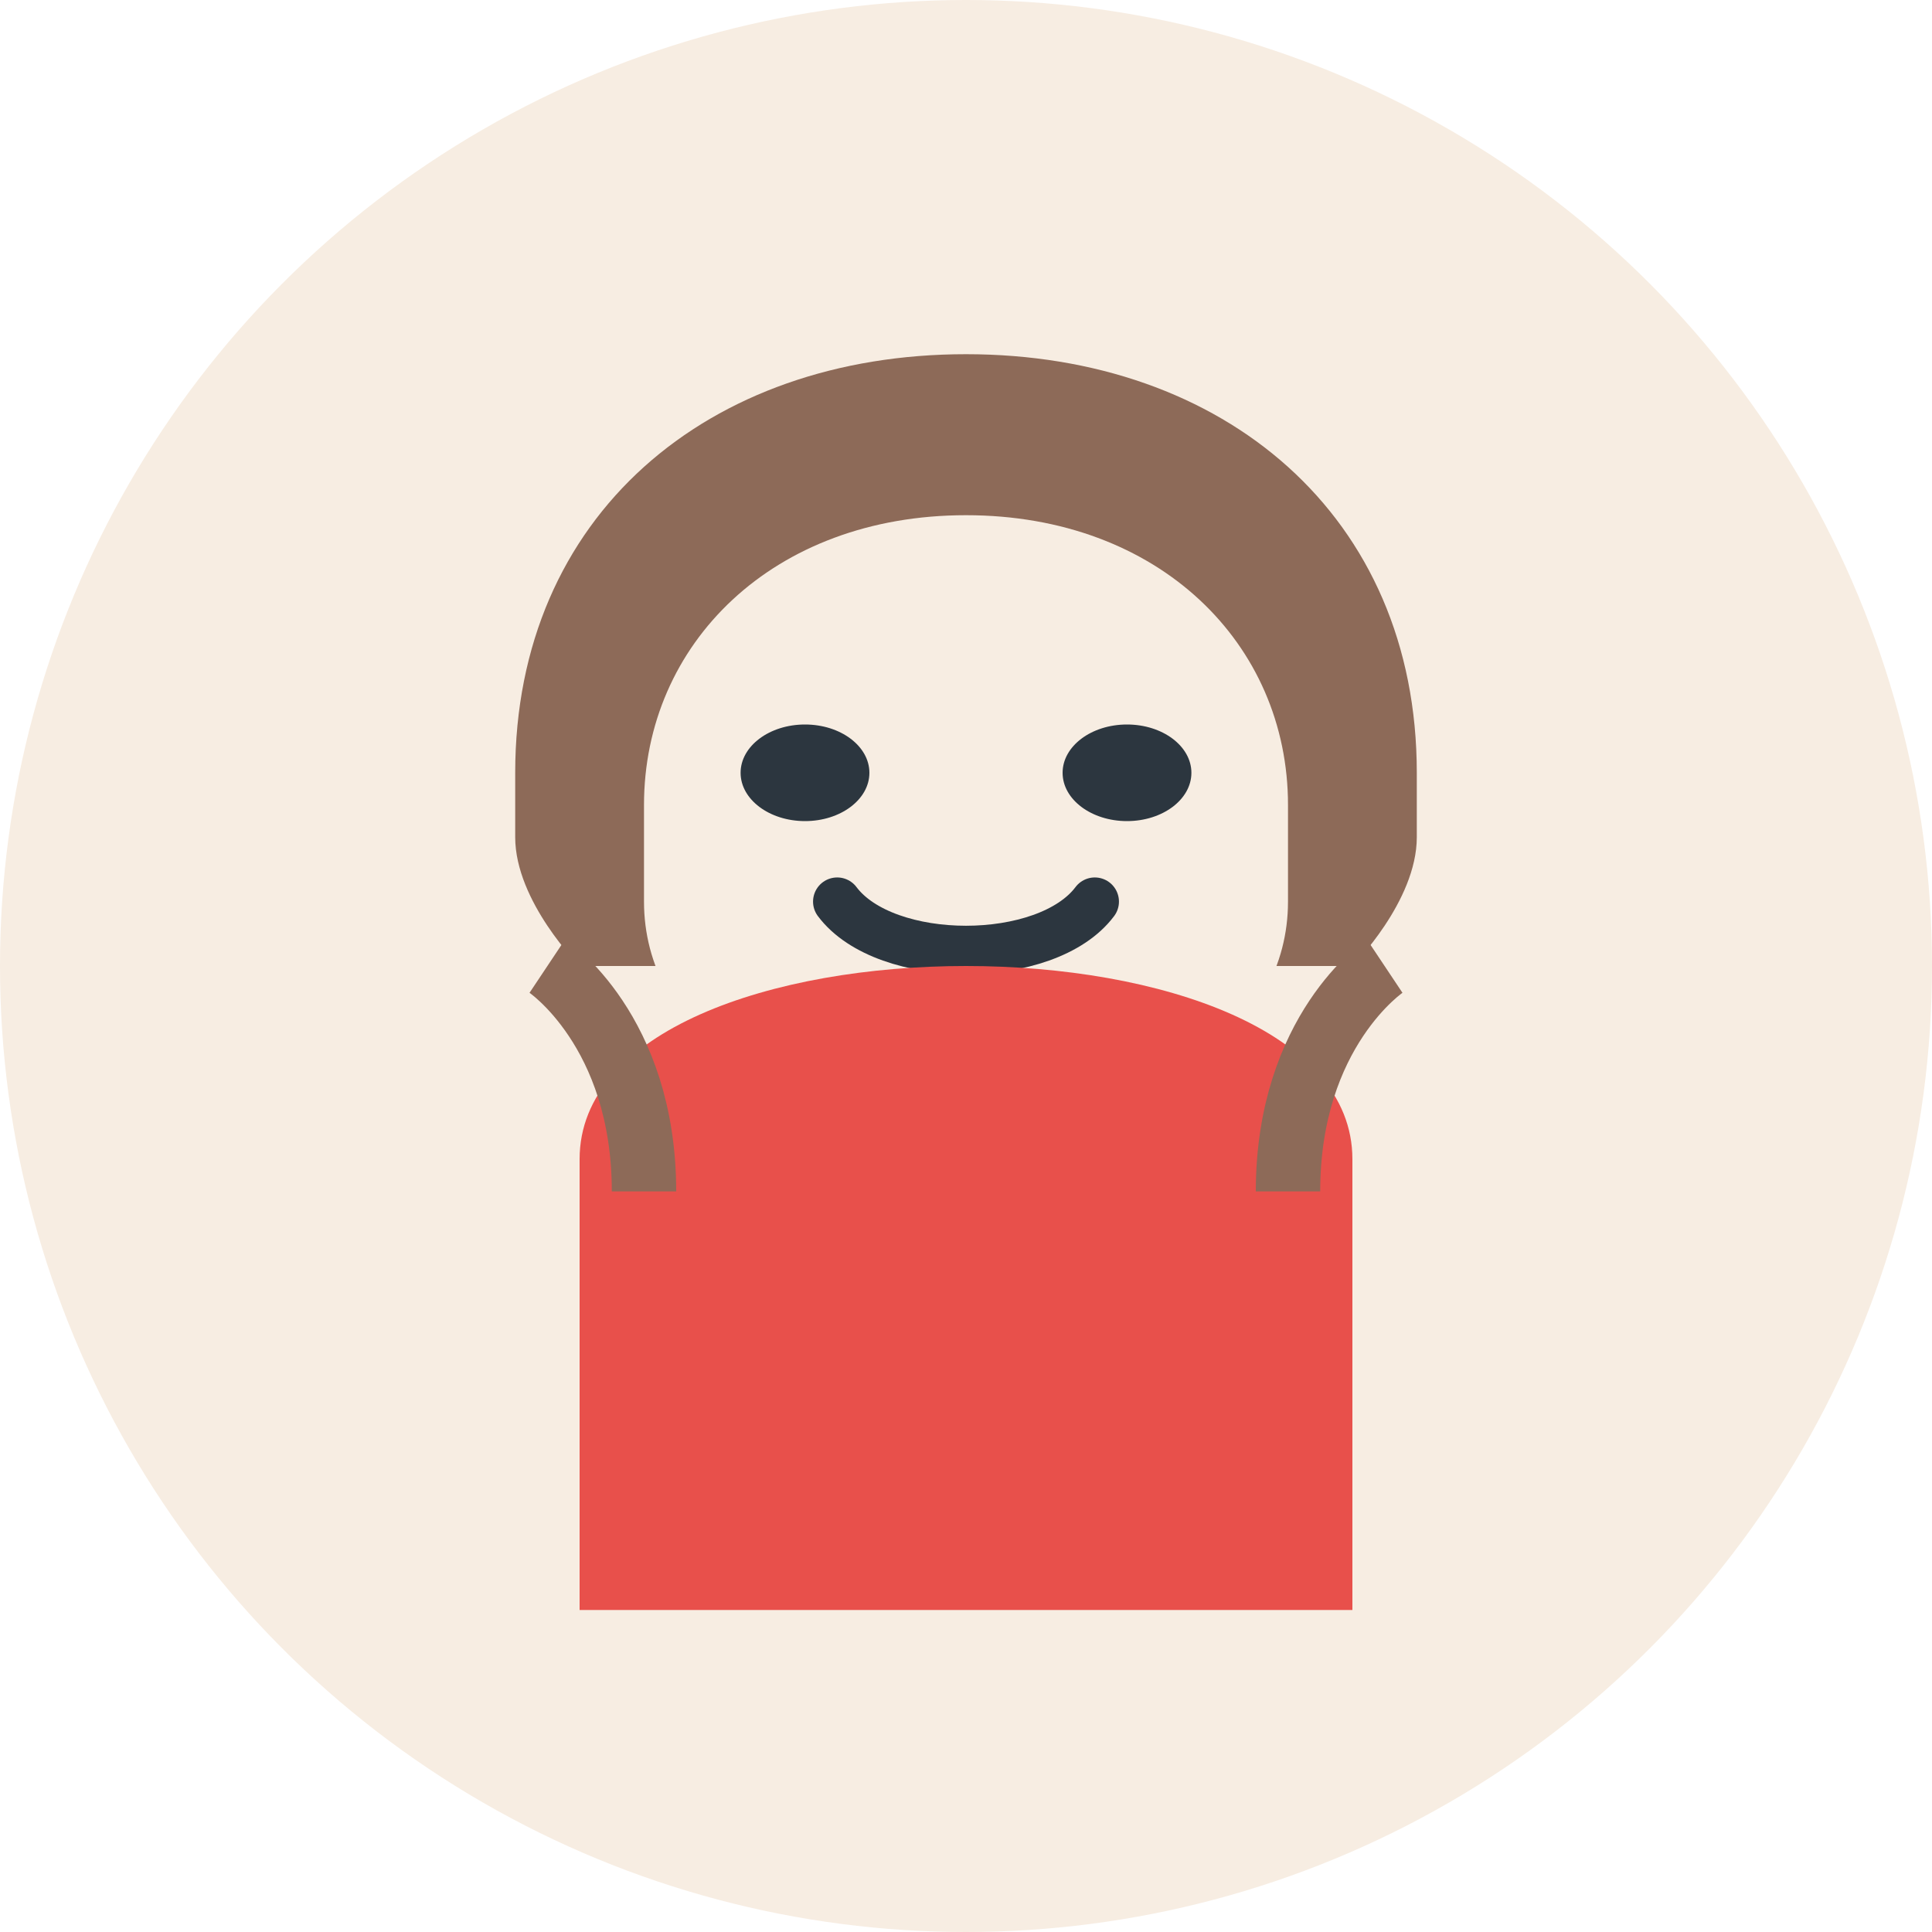 <svg xmlns="http://www.w3.org/2000/svg" width="60" height="60" viewBox="0 0 60 60" fill="none">
  <!-- Circular background -->
  <circle cx="30" cy="30" r="30" fill="#F7EDE2"/>
  
  <!-- Avatar silhouette - woman with longer hair -->
  <g>
    <!-- Hair -->
    <path d="M16 24C16 16 22 11 30 11C38 11 44 16 44 24V26C44 28 42 30 42 30H18C18 30 16 28 16 26V24Z" fill="#8D6A58"/>
    
    <!-- Face -->
    <path d="M20 25C20 20 24 16 30 16C36 16 40 20 40 25V28C40 32 36 35 30 35C24 35 20 32 20 28V25Z" fill="#F7EDE2"/>
    
    <!-- Eyes -->
    <ellipse cx="25" cy="24" rx="2" ry="1.5" fill="#2C363F"/>
    <ellipse cx="35" cy="24" rx="2" ry="1.5" fill="#2C363F"/>
    
    <!-- Smile -->
    <path d="M26 28C27.5 30 32.5 30 34 28" stroke="#2C363F" stroke-width="1.5" stroke-linecap="round"/>
    
    <!-- Dress/blouse -->
    <path d="M18 50V36C18 32 24 30 30 30C36 30 42 32 42 36V50H18Z" fill="#E8504B"/>
    
    <!-- Hair strands -->
    <path d="M17 30C17 30 20 32 20 37M43 30C43 30 40 32 40 37" stroke="#8D6A58" stroke-width="2"/>
  </g>
</svg>
